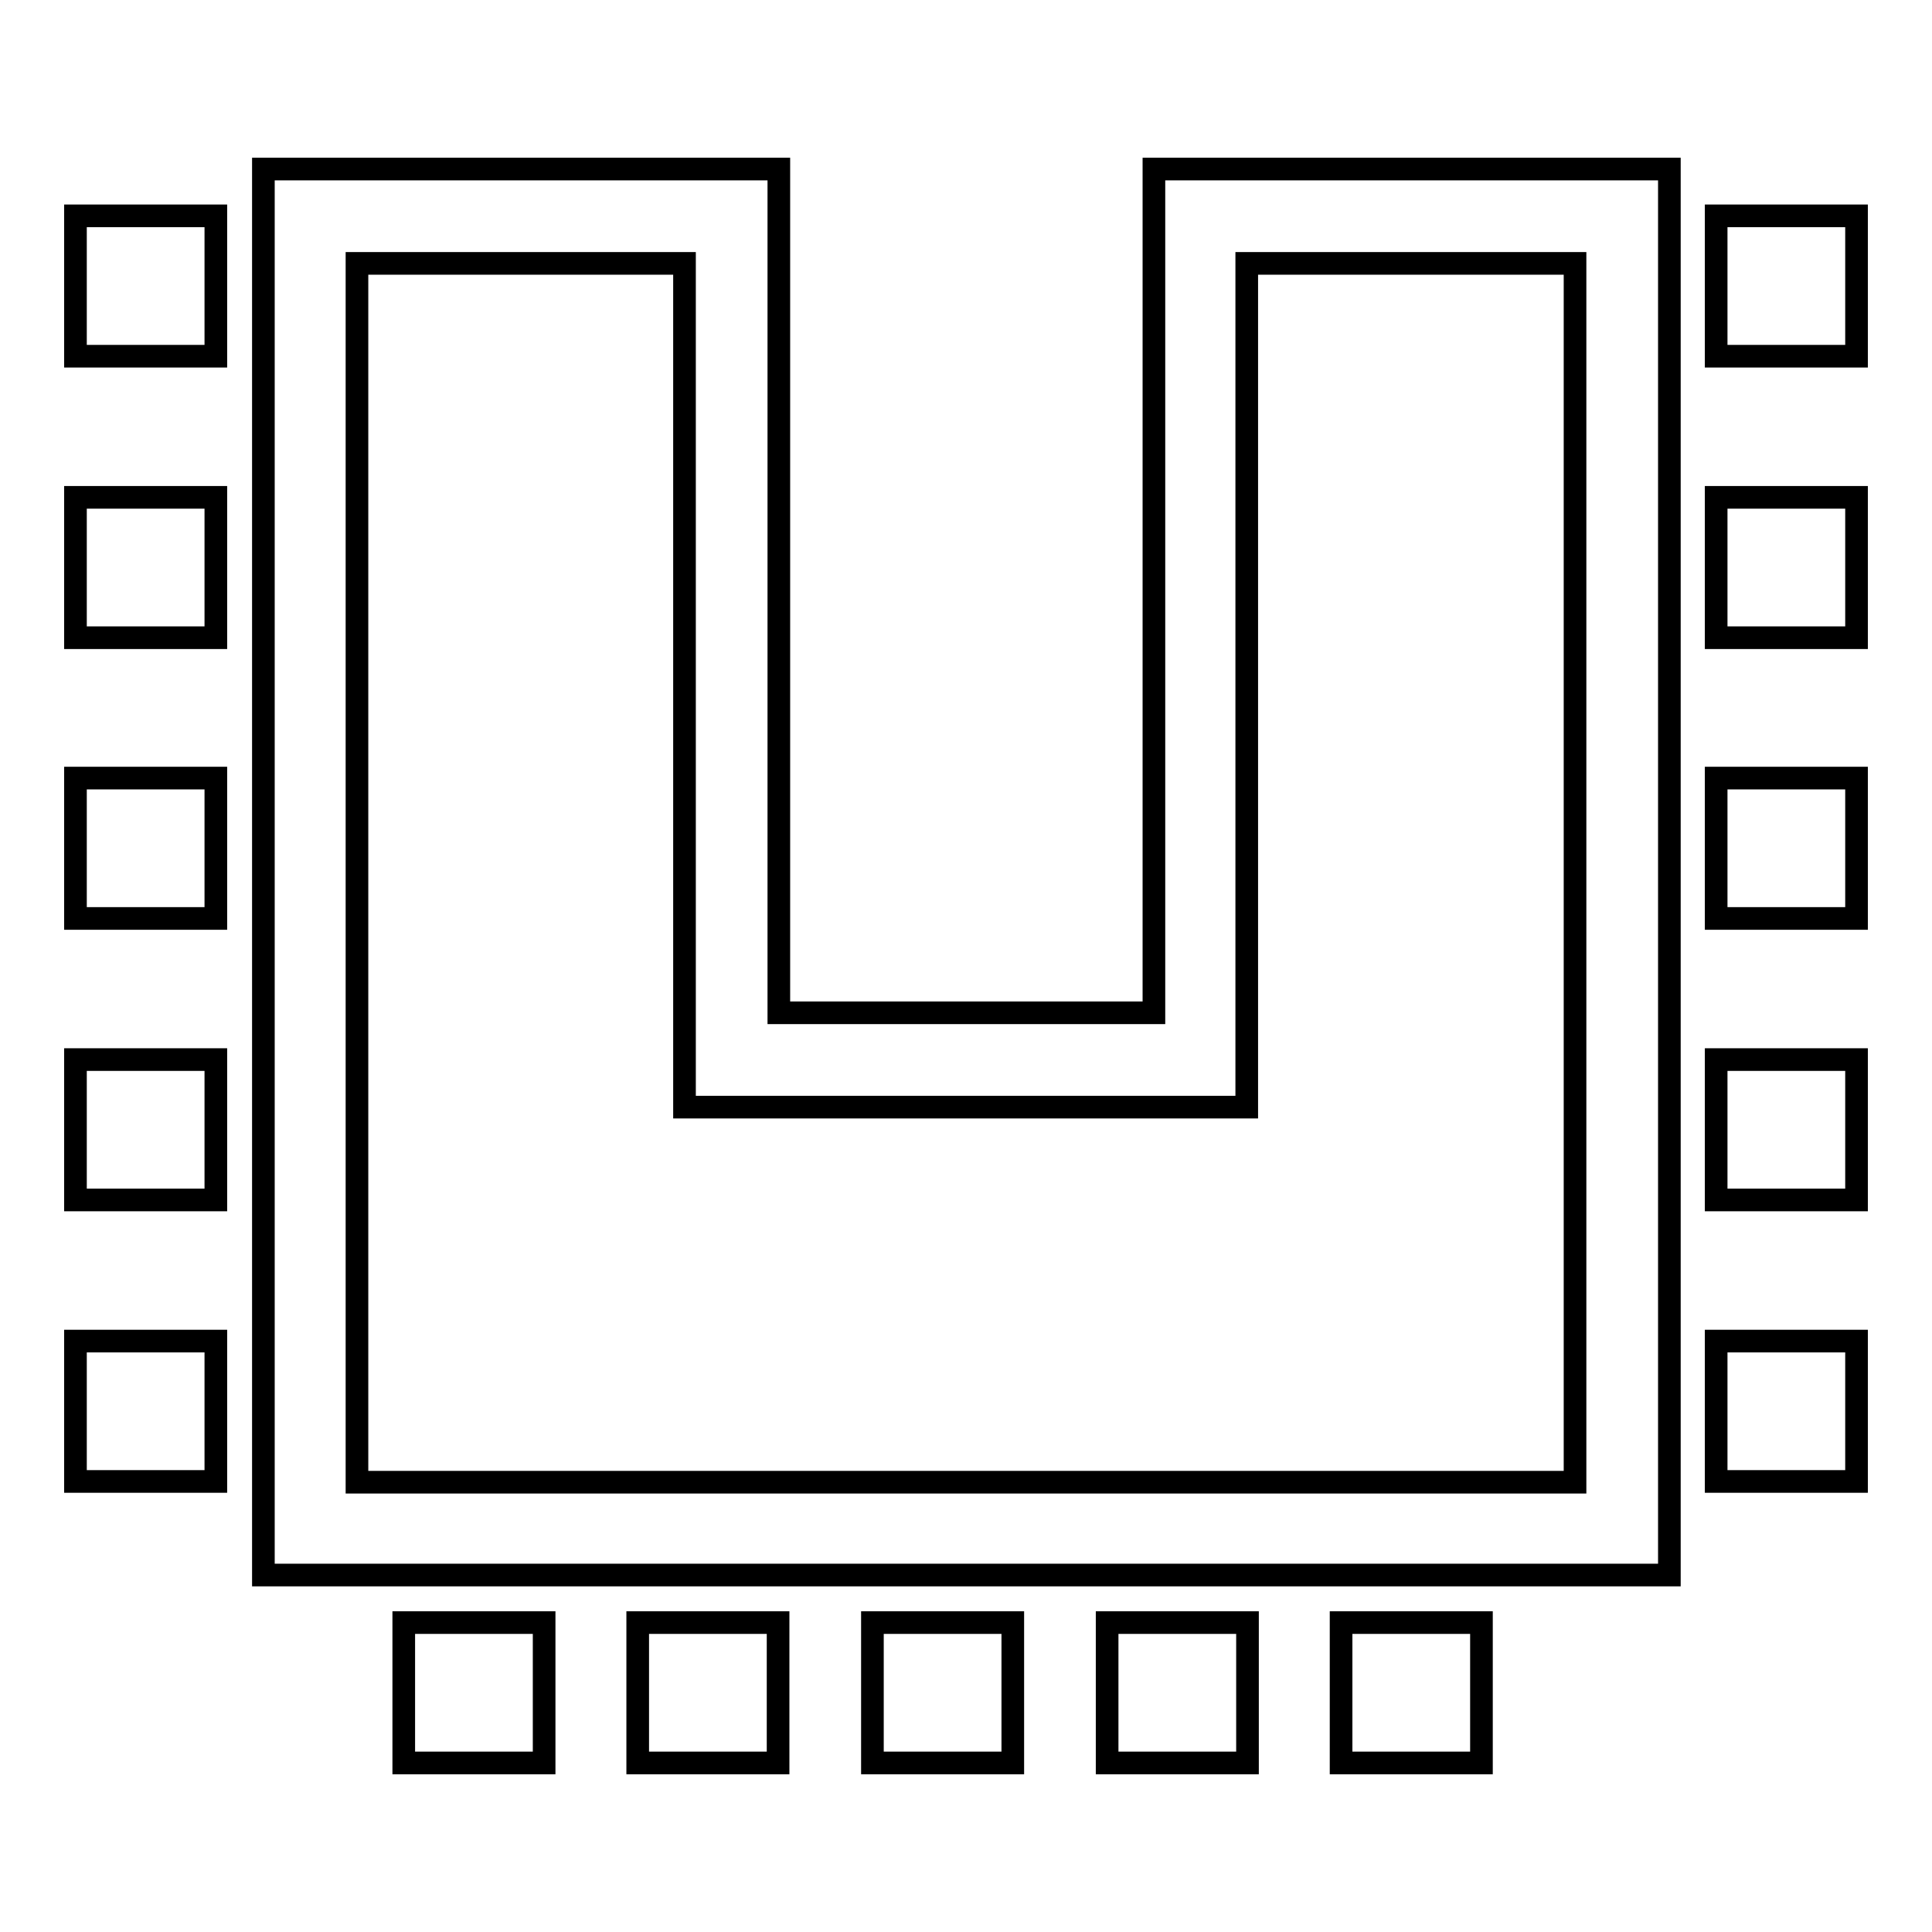 <?xml version="1.0" encoding="utf-8"?>
<!-- Svg Vector Icons : http://www.onlinewebfonts.com/icon -->
<!DOCTYPE svg PUBLIC "-//W3C//DTD SVG 1.1//EN" "http://www.w3.org/Graphics/SVG/1.1/DTD/svg11.dtd">
<svg version="1.1" xmlns="http://www.w3.org/2000/svg" xmlns:xlink="http://www.w3.org/1999/xlink" x="0px" y="0px" viewBox="0 0 256 256" enable-background="new 0 0 256 256" xml:space="preserve">
<g><g><path stroke-width="3" fill-opacity="0" stroke="#000000"  d="M227.4,196.3v-18.6H246v18.6H227.4z M227.4,140.4H246v18.6h-18.6V140.4z M227.4,103.1H246v18.6h-18.6V103.1z M227.4,65.9H246v18.6h-18.6V65.9z M227.4,28.6H246v18.6h-18.6V28.6z M34.9,208.7v-74.5V22.4h68.3v111.8h49.7V22.4h68.3v111.8v68.3v6.2h-118H34.9z M208.7,196.3V34.9h-43.5v111.8H90.7V34.9H47.3v161.5h43.5h74.5H208.7z M10,177.7h18.6v18.6H10V177.7z M10,140.4h18.6v18.6H10V140.4z M10,103.1h18.6v18.6H10V103.1z M10,65.9h18.6v18.6H10V65.9z M10,28.6h18.6v18.6H10V28.6z M72.1,233.6H53.5v-18.6h18.6V233.6z M103.1,233.6H84.5v-18.6h18.6V233.6z M134.2,233.6h-18.6v-18.6h18.6V233.6z M165.3,233.6h-18.6v-18.6h18.6V233.6z M196.3,233.6h-18.6v-18.6h18.6V233.6z"/></g></g>
</svg>
